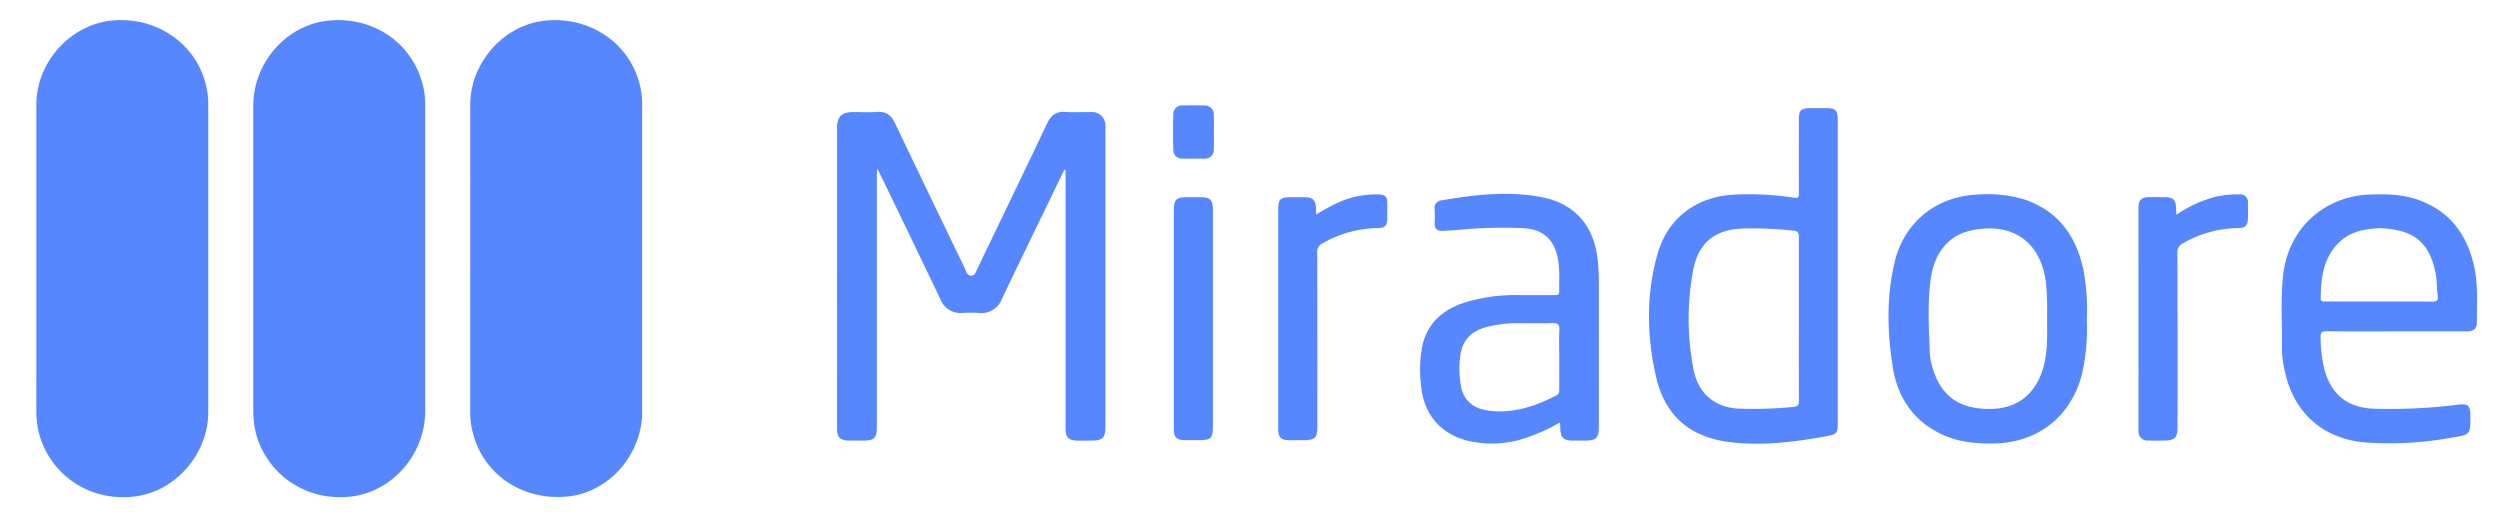 <svg xmlns="http://www.w3.org/2000/svg" id="af63d2f5-2b98-43f2-bb09-729d417a61ff" data-name="Layer 1" viewBox="0 0 656 136"><defs><style>.efdc8162-9f5f-46db-9791-517540d70fb6{fill:#5787ff;}</style></defs><g id="f3ca4a52-2eeb-4ebb-a2da-71e659aab12a" data-name="Miradore"><path class="efdc8162-9f5f-46db-9791-517540d70fb6" d="M168.5,67.907q0,20.054,0,40.107c0,11.309-8.737,21.222-19.621,22.272-12.221,1.179-22.71-6.265-25.065-17.83a21.76,21.76,0,0,1-.439-4.364q.029-40.278.016-80.554c0-11.255,9-21.219,19.995-22.158,12.192-1.041,22.69,6.689,24.784,18.215a22.424,22.424,0,0,1,.332,4.035Q168.5,47.768,168.5,67.907Z"></path><path class="efdc8162-9f5f-46db-9791-517540d70fb6" d="M54.648,67.994q0,20.054,0,40.108c0,11.254-8.919,21.152-19.719,22.22-14.121,1.4-23.595-8.647-25.1-18.616a23.5,23.5,0,0,1-.292-3.53q.008-40.362.005-80.724c0-11.139,8.926-21.027,19.9-22.066C41.535,4.242,52.2,12.035,54.293,23.514a23.282,23.282,0,0,1,.357,4.2Q54.646,47.855,54.648,67.994Z"></path><path class="efdc8162-9f5f-46db-9791-517540d70fb6" d="M111.574,68.067q0,19.884,0,39.77c0,11.592-8.937,21.511-19.956,22.507-14.042,1.269-23.629-8.9-24.914-19.049a26.557,26.557,0,0,1-.242-3.364q0-40.11,0-80.218c0-11.424,8.907-21.374,19.985-22.332,12.269-1.061,22.641,6.636,24.812,18.372a21.144,21.144,0,0,1,.313,3.867Q111.576,47.843,111.574,68.067Z"></path><path class="efdc8162-9f5f-46db-9791-517540d70fb6" d="M279.283,44.536q-3.23,6.66-6.46,13.321c-3.31,6.848-6.649,13.682-9.9,20.558a5.743,5.743,0,0,1-6.015,3.7c-1.463-.086-2.938-.062-4.4,0a5.626,5.626,0,0,1-5.746-3.582q-7.982-16.7-16.064-33.348c-.093-.193-.217-.371-.522-.889-.04.9-.087,1.471-.087,2.039q-.006,32.834,0,65.665c0,2.916-.682,3.608-3.566,3.618-1.185,0-2.371.011-3.557,0-2.567-.027-3.335-.789-3.336-3.337q-.006-20.309,0-40.616,0-18.956,0-37.909c0-3.206,1.161-4.35,4.395-4.353,2.033,0,4.074.115,6.1-.03,2.371-.171,3.727.818,4.735,2.94,6.071,12.772,12.233,25.5,18.378,38.238.352.728.508,1.773,1.569,1.78s1.252-1,1.609-1.741c6.136-12.741,12.3-25.471,18.366-38.243,1-2.112,2.349-3.124,4.724-2.975,2.25.142,4.516.013,6.774.036a3.508,3.508,0,0,1,3.785,3.646c.02.338,0,.677,0,1.016q0,38.84,0,77.679c0,3.2-.668,3.868-3.859,3.871-1.129,0-2.259.014-3.388,0-2.458-.037-3.212-.8-3.212-3.274q0-32.918,0-65.833V44.645Z"></path><path class="efdc8162-9f5f-46db-9791-517540d70fb6" d="M482.229,71.33q0,19.875,0,39.75c0,2.52-.248,2.881-2.781,3.346-8.282,1.521-16.634,2.593-25.042,1.644-10.867-1.226-17.546-6.812-19.928-17.488-2.388-10.7-2.565-21.634.564-32.261,2.753-9.348,10.391-14.82,20.163-15.252a74.57,74.57,0,0,1,15.514.82c1.189.2,1.318-.14,1.313-1.14-.028-6.484-.017-12.969-.013-19.453,0-2.333.57-2.905,2.868-2.914,1.411-.006,2.822,0,4.233,0,2.594,0,3.107.529,3.109,3.2q0,3.215,0,6.428ZM472.018,83.687c0-7.1-.011-14.2.012-21.306,0-1-.05-1.729-1.334-1.846a106.068,106.068,0,0,0-12.992-.6c-7.72.242-12.072,3.626-13.453,11.2a68.907,68.907,0,0,0,.18,26.016c1.233,6.14,5.5,9.652,11.566,10.07a106.121,106.121,0,0,0,14.523-.444c1.278-.086,1.533-.6,1.524-1.785C471.991,97.891,472.018,90.789,472.018,83.687Z"></path><path class="efdc8162-9f5f-46db-9791-517540d70fb6" d="M628.778,86.948c-6.039,0-12.08.051-18.118-.037-1.462-.022-1.783.436-1.735,1.8a37.036,37.036,0,0,0,.95,8.03c1.725,6.674,6.047,10.238,12.956,10.5a143.881,143.881,0,0,0,22.45-1.092c2.211-.263,2.911.313,2.937,2.5.065,5.525.115,5.382-5.134,6.224a89.963,89.963,0,0,1-22.562,1.216c-11.076-1.014-18.7-7.806-21.015-18.8a26.577,26.577,0,0,1-.727-5.856c.1-6.476-.413-12.964.339-19.428,1.4-12.011,10.622-20.5,22.748-20.961,4.364-.166,8.7-.039,12.857,1.467,8.322,3.016,12.747,9.262,14.549,17.662,1.029,4.8.629,9.655.66,14.493.011,1.615-.853,2.272-2.7,2.276C641.084,86.956,634.931,86.947,628.778,86.948ZM624.56,59.88c-3.94.158-7.851.777-10.913,3.841-4.044,4.046-4.607,9.214-4.692,14.539-.015.993.672.853,1.277.854,9.37,0,18.74-.012,28.11.021,1.055,0,1.472-.372,1.328-1.378-.286-2.007-.162-4.047-.563-6.05C638.1,66.676,636,62.531,630.69,60.834A23.225,23.225,0,0,0,624.56,59.88Z"></path><path class="efdc8162-9f5f-46db-9791-517540d70fb6" d="M409.327,110.842a45.531,45.531,0,0,1-11.095,4.7,27.406,27.406,0,0,1-11.908.365c-8.015-1.546-12.849-6.945-13.476-15.148a32.919,32.919,0,0,1,.39-10.1c1.475-6.271,5.806-9.7,11.7-11.461A46.169,46.169,0,0,1,398.3,77.421c3.161,0,6.322,0,9.484,0,.7,0,1.395.068,1.361-.981-.094-2.867.2-5.745-.367-8.6-.99-4.993-3.781-7.625-8.867-7.948a118.373,118.373,0,0,0-17.408.444c-1.292.109-2.588.17-3.882.246-1.469.086-2.231-.537-2.17-2.081a34.194,34.194,0,0,0-.006-3.551A2.039,2.039,0,0,1,378.3,52.56c8.76-1.491,17.586-2.517,26.393-.786,8.659,1.7,13.59,7.579,14.547,16.409a56.353,56.353,0,0,1,.3,6.073q.014,18.865,0,37.731c0,2.9-.708,3.614-3.57,3.626-1.073,0-2.146.009-3.218,0-2.56-.024-3.288-.759-3.336-3.333C409.41,111.891,409.37,111.5,409.327,110.842Zm-.182-16.778c0-2.48-.1-4.966.036-7.439.085-1.556-.48-1.9-1.923-1.848-2.761.107-5.529.022-8.294.034a32.366,32.366,0,0,0-9.363,1.131c-3.691,1.121-5.928,3.466-6.425,7.414a25.505,25.505,0,0,0,.145,7.734,7.4,7.4,0,0,0,5.935,6.389,16.953,16.953,0,0,0,3.008.428c5.822.3,11.1-1.525,16.16-4.186.7-.368.726-.9.724-1.539C409.14,99.476,409.145,96.77,409.145,94.064Z"></path><path class="efdc8162-9f5f-46db-9791-517540d70fb6" d="M547.571,83.731a53.806,53.806,0,0,1-1.3,14.587c-2.877,11-11.493,17.787-22.881,18.045-5.081.115-10.037-.406-14.624-2.76-6.953-3.569-10.833-9.541-12.051-17-1.513-9.262-1.76-18.639.45-27.853C499.7,58.2,508.137,51.5,518.976,51.055a33.5,33.5,0,0,1,12.043,1.228c8.795,2.9,13.546,9.284,15.565,18A55.442,55.442,0,0,1,547.571,83.731Zm-10.418-1.023a72.346,72.346,0,0,0-.332-8.877c-1.705-11.633-9.972-15.346-19.387-13.4-6.06,1.254-9.815,5.786-10.783,12.616-.913,6.447-.513,12.941-.28,19.414a18.527,18.527,0,0,0,1.321,5.742c2.322,6.229,7.132,9.216,14.655,9.1,6.685-.107,11.3-3.5,13.487-9.8C537.41,92.972,537.162,88.291,537.153,82.708Z"></path><path class="efdc8162-9f5f-46db-9791-517540d70fb6" d="M571.088,56.367a32.486,32.486,0,0,1,10.355-4.76,26.32,26.32,0,0,1,6.21-.6,1.976,1.976,0,0,1,2.209,2.187q.054,2.028,0,4.06c-.047,1.972-.657,2.6-2.712,2.593a29.525,29.525,0,0,0-14.334,4,2.449,2.449,0,0,0-1.456,2.51q.063,22.758.027,45.514c0,3.092-.657,3.738-3.8,3.741-1.3,0-2.6.053-3.895-.026a2.35,2.35,0,0,1-2.552-2.694q-.017-29.271,0-58.542c0-1.817.78-2.563,2.576-2.6,1.411-.03,2.823-.011,4.234-.006,2.353.009,3.016.662,3.053,2.981C571.015,55.16,571.049,55.6,571.088,56.367Z"></path><path class="efdc8162-9f5f-46db-9791-517540d70fb6" d="M345.334,56.3a53.955,53.955,0,0,1,6.484-3.448,24.143,24.143,0,0,1,9.9-1.832c1.8.069,2.272.535,2.294,2.354.014,1.241.006,2.481,0,3.722-.008,2.154-.53,2.765-2.659,2.757a29.531,29.531,0,0,0-14.324,4.015,2.3,2.3,0,0,0-1.383,2.362q.055,22.833.024,45.668c0,2.993-.592,3.595-3.525,3.6-1.411,0-2.822.026-4.232-.008-1.715-.042-2.421-.763-2.512-2.494-.018-.338-.006-.677-.006-1.015q0-28.332,0-56.663c0-3.135.452-3.573,3.65-3.574,1.072,0,2.144-.005,3.217,0,2.235.013,3.013.786,3.068,3.045C345.342,55.178,345.334,55.57,345.334,56.3Z"></path><path class="efdc8162-9f5f-46db-9791-517540d70fb6" d="M308.016,83.546q0-14.2,0-28.4c0-2.747.645-3.4,3.351-3.4,1.3,0,2.6-.009,3.892,0,2.251.018,3,.773,3.008,3.072q.015,9.045,0,18.09,0,19.529,0,39.056c0,3.026-.507,3.53-3.534,3.534-1.3,0-2.595.016-3.892,0-2.135-.034-2.822-.716-2.824-2.863Q308.007,98.086,308.016,83.546Z"></path><path class="efdc8162-9f5f-46db-9791-517540d70fb6" d="M318.519,34.811c0,1.464.062,2.932-.018,4.392a2.291,2.291,0,0,1-2.472,2.419c-1.86.023-3.722.035-5.581,0a2.3,2.3,0,0,1-2.58-2.48q-.126-4.473,0-8.953a2.3,2.3,0,0,1,2.561-2.511c1.859-.048,3.722-.05,5.58.008a2.341,2.341,0,0,1,2.5,2.566C318.555,31.768,318.52,33.29,318.519,34.811Z"></path></g></svg>